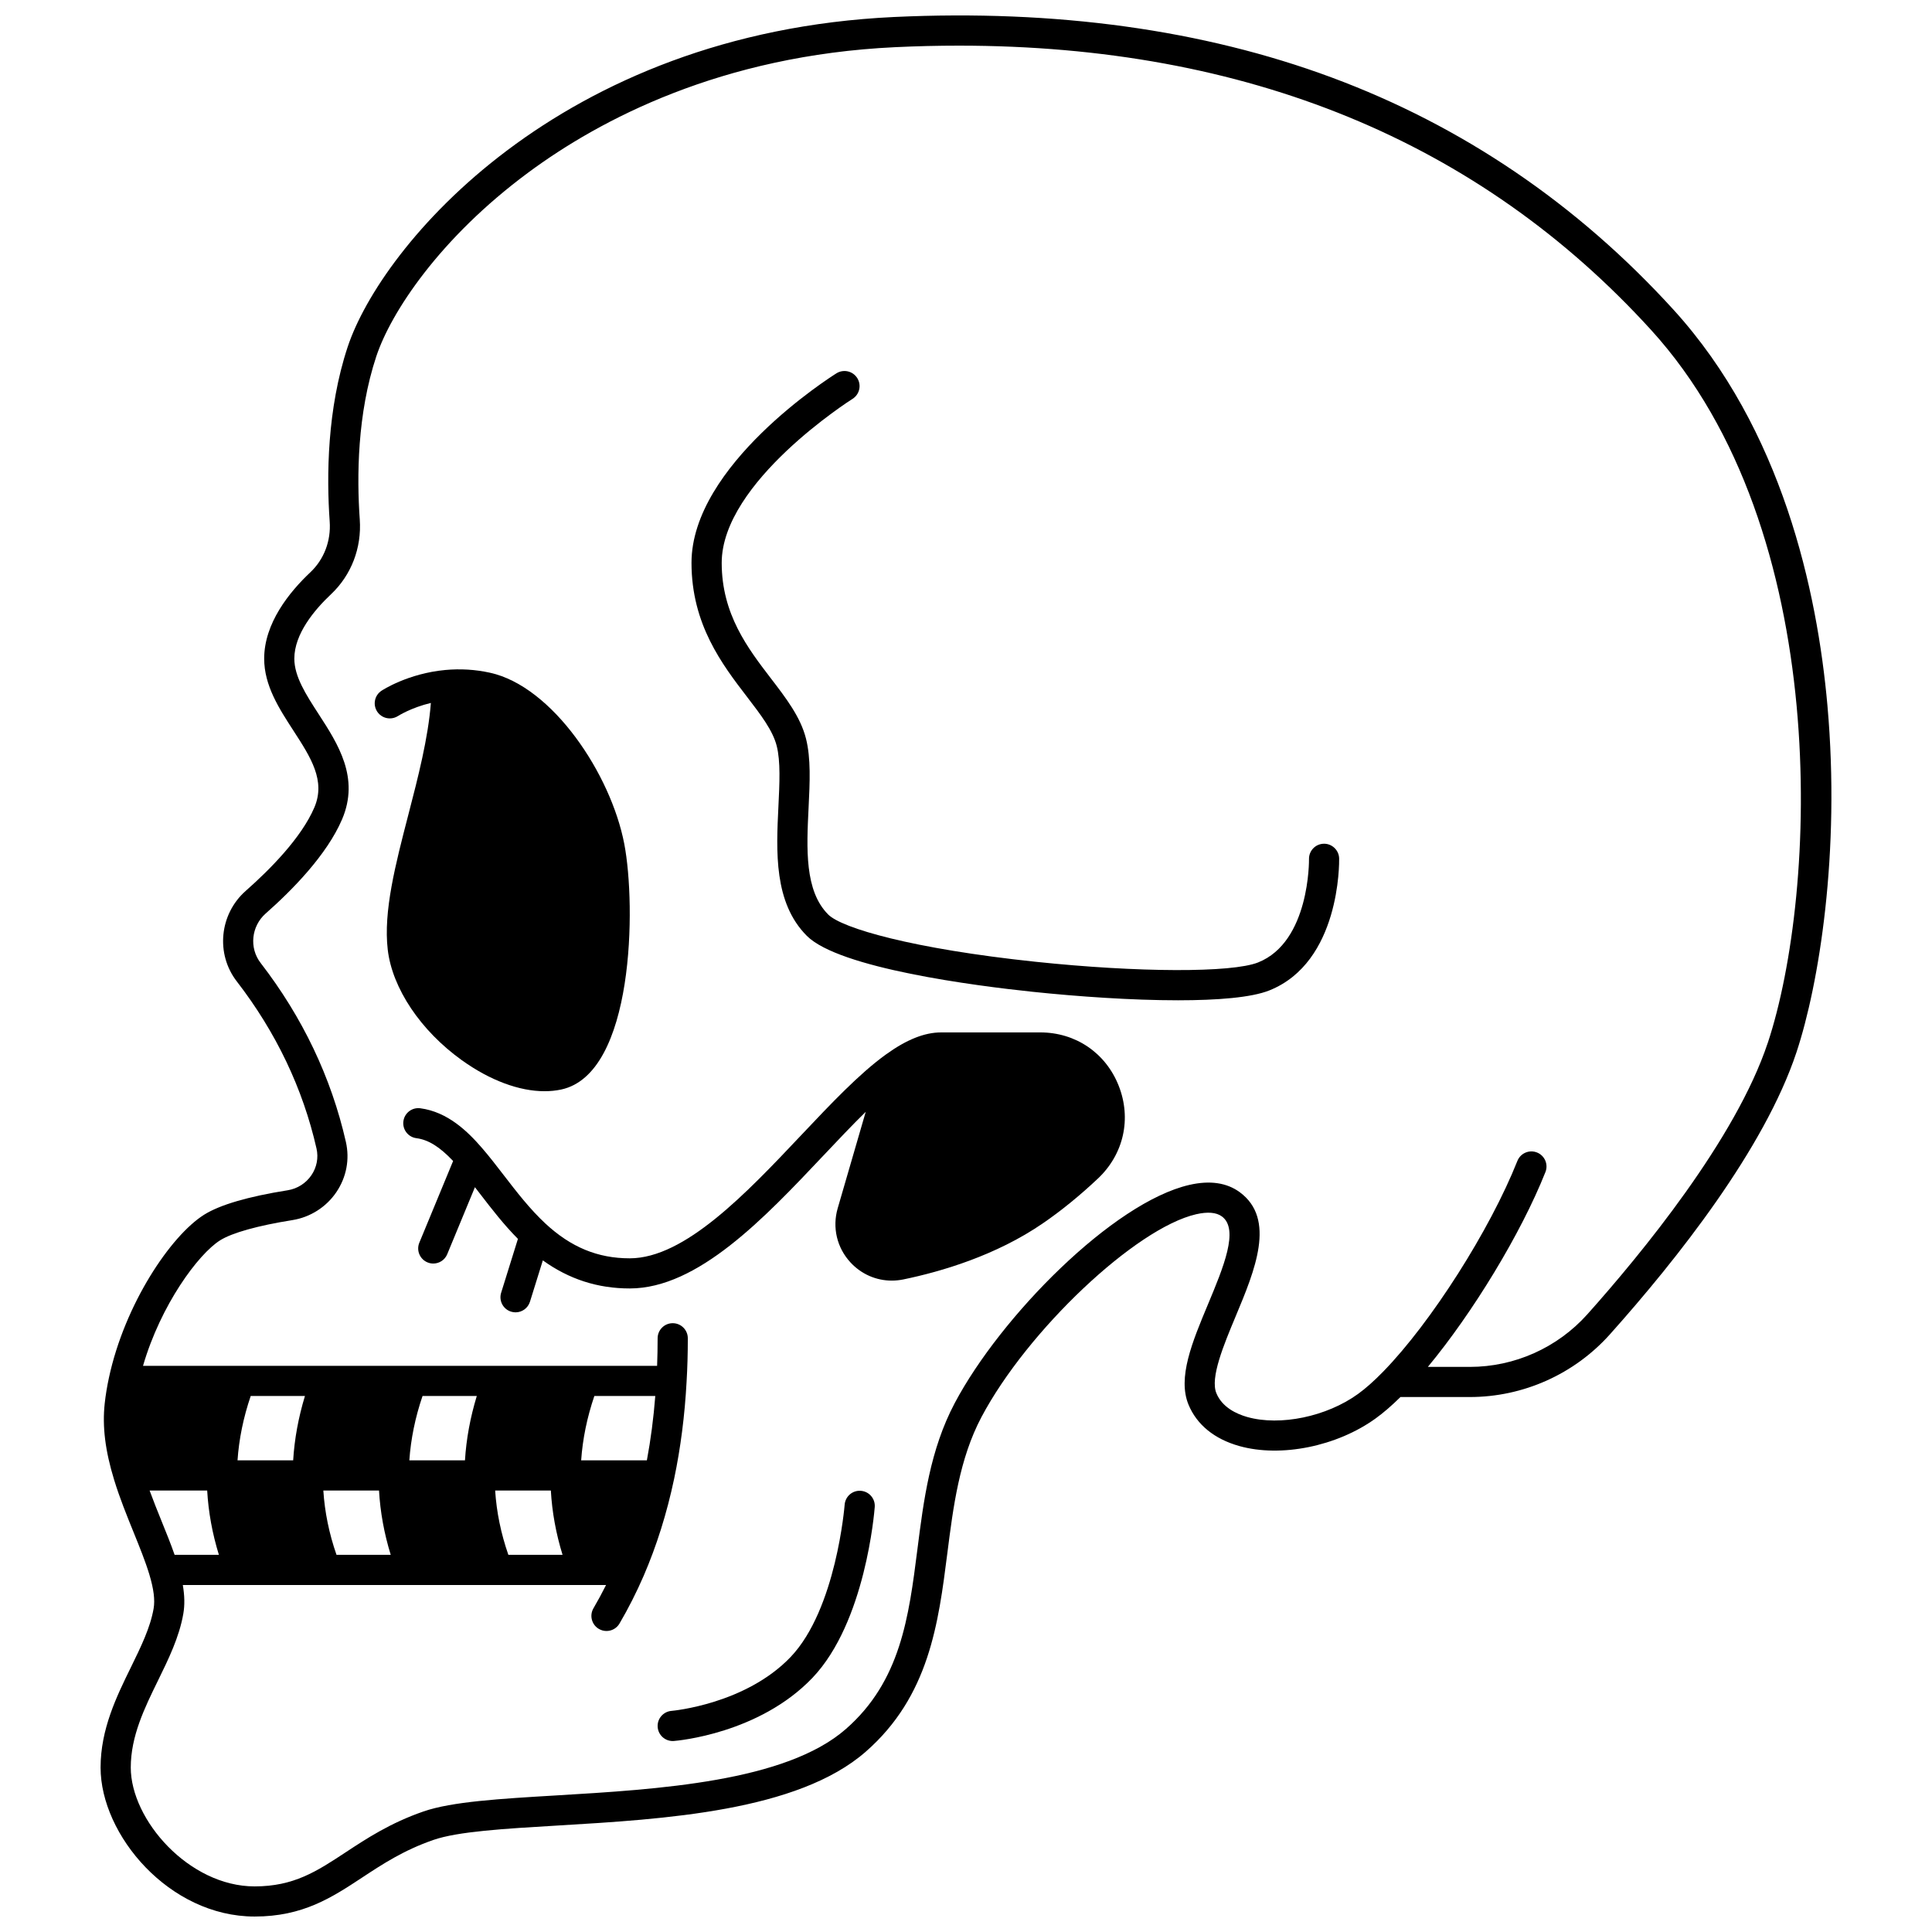 <?xml version="1.0" encoding="UTF-8"?>
<!-- Uploaded to: SVG Find, www.svgrepo.com, Generator: SVG Find Mixer Tools -->
<svg width="800px" height="800px" version="1.1" viewBox="144 144 512 512" xmlns="http://www.w3.org/2000/svg">
 <defs>
  <clipPath id="a">
   <path d="m170 148.09h460v503.81h-460z"/>
  </clipPath>
 </defs>
 <path d="m266.41 424.98c7.445 5.34 15.191 8.203 21.906 8.203 1.523 0 2.996-0.148 4.394-0.445 19.43-4.144 19.855-48.789 16.738-65.059-3.551-18.555-19.039-41.762-35.586-45.398-3.883-0.855-7.867-1.098-11.848-0.727h-0.004c-9.898 0.922-16.637 5.32-16.918 5.508-1.836 1.215-2.336 3.684-1.129 5.523 0.766 1.168 2.043 1.801 3.348 1.801 0.75 0 1.508-0.211 2.184-0.648 0.043-0.027 3.426-2.188 8.691-3.453-0.727 9.375-3.379 19.641-5.969 29.621-3.418 13.18-6.644 25.629-5.461 35.766 1.199 10.25 8.727 21.48 19.652 29.309z"/>
 <path d="m494.82 367.6c-2.207 0.039-3.965 1.863-3.922 4.07 0.004 0.219 0.25 21.93-13.492 27.387-6.961 2.766-31.766 2.688-58.98-0.18-32.582-3.434-51.32-8.895-54.941-12.516-6.281-6.281-5.734-17.469-5.203-28.289 0.332-6.734 0.645-13.098-0.695-18.367-1.441-5.688-5.254-10.656-9.285-15.918-6.113-7.977-13.043-17.016-13.043-30.621 0-21.457 34.316-43.238 34.66-43.457 1.871-1.172 2.438-3.641 1.262-5.512-1.172-1.871-3.637-2.438-5.512-1.266-1.57 0.98-38.414 24.355-38.414 50.23 0 16.316 8.148 26.945 14.695 35.484 3.672 4.789 6.844 8.926 7.883 13.02 1.043 4.109 0.758 9.891 0.457 16.012-0.586 11.973-1.25 25.547 7.535 34.336 8.598 8.598 44.656 13.227 59.758 14.816 12.137 1.277 26.41 2.258 38.609 2.258 10.488 0 19.438-0.723 24.16-2.602 18.828-7.484 18.555-33.848 18.535-34.969-0.035-2.203-1.895-3.965-4.066-3.918z"/>
 <path d="m419.66 417.6h-26.262c-4.375 0-9.133 1.898-14.535 5.789-0.023 0.016-0.051 0.035-0.074 0.051-0.023 0.02-0.047 0.031-0.074 0.051l-0.004 0.004c-7.047 5.102-14.508 13-22.41 21.363-14.438 15.285-30.801 32.609-45.414 32.609-8.477 0-15.582-2.934-22.359-9.227-4.109-3.82-7.621-8.379-11.016-12.789-1.957-2.543-3.809-4.945-5.746-7.188-3.812-4.414-9.117-9.602-16.379-10.559-2.199-0.289-4.199 1.254-4.484 3.441-0.289 2.188 1.254 4.199 3.441 4.484 3.16 0.414 6.148 2.254 9.738 6.047l-8.953 21.648c-0.844 2.039 0.125 4.379 2.168 5.223 0.5 0.207 1.02 0.305 1.527 0.305 1.57 0 3.059-0.93 3.695-2.473l7.344-17.758c0.434 0.559 0.867 1.125 1.312 1.699 3.106 4.035 6.305 8.188 10.082 11.996l-4.449 14.277c-0.656 2.109 0.52 4.352 2.629 5.008 0.395 0.121 0.797 0.184 1.191 0.184 1.703 0 3.281-1.098 3.816-2.812l3.414-10.961c6.953 5 14.535 7.441 23.027 7.441 18.062 0 35.684-18.656 51.23-35.117 3.898-4.125 7.684-8.133 11.312-11.691l-7.426 25.547c-1.48 5.094-0.219 10.465 3.383 14.363 2.883 3.121 6.82 4.82 10.941 4.82 1.016 0 2.043-0.105 3.07-0.312 10.004-2.062 24.547-6.324 37.004-14.887 4.844-3.324 9.738-7.309 14.555-11.844 6.856-6.461 8.961-15.906 5.492-24.645-3.453-8.688-11.418-14.09-20.789-14.09z"/>
 <g clip-path="url(#a)">
  <path d="m628.29 330.98c-2.699-30.371-11.969-73.223-40.793-104.9-25.477-27.996-55.973-48.711-90.652-61.57-34.066-12.637-73.074-18.023-115.95-16.004-88.859 4.184-135.9 60.711-144.76 87.434-5.469 16.5-5.609 34.277-4.762 46.285 0.363 5.125-1.504 10.02-5.121 13.43-5.586 5.258-12.242 13.5-12.242 22.891 0 7.125 3.93 13.188 7.731 19.051 4.621 7.125 8.609 13.277 5.566 20.391-3.449 8.059-11.797 16.469-18.195 22.109-6.961 6.156-7.996 16.691-2.363 23.98 10.402 13.469 17.512 28.371 21.129 44.289 0.555 2.453 0.078 4.965-1.344 7.066-1.441 2.133-3.731 3.59-6.269 3.996-10.531 1.676-17.992 3.859-22.184 6.492-8.855 5.574-21.012 23.672-25.211 43.184-0.504 2.344-0.883 4.637-1.117 6.805-0.672 6.109 0.125 12.562 2.504 20.301 1.477 4.816 3.34 9.406 5.141 13.844 1.609 3.973 3.133 7.727 4.164 11.141 1.18 3.91 1.543 6.797 1.148 9.09-0.875 5.062-3.371 10.156-6.012 15.551-3.773 7.688-8.043 16.398-8.043 26.57 0 17.891 18.207 39.496 40.816 39.496 12.809 0 20.438-5.019 28.512-10.336 5.406-3.559 11-7.238 18.891-9.969 6.473-2.238 18.723-2.969 32.91-3.812 28.34-1.684 63.613-3.781 81.645-19.562 16.812-14.715 19.258-33.98 21.629-52.617 1.562-12.289 3.18-25 9.039-36.07 12.152-22.945 40.871-50.07 56.906-53.75 3.043-0.695 5.332-0.5 6.812 0.582 4.625 3.394 0.398 13.508-3.688 23.293-4.18 10.004-8.125 19.453-5.144 26.617 2.195 5.293 6.836 9.07 13.41 10.93 11.043 3.117 25.926 0.105 36.184-7.32 2.043-1.477 4.246-3.375 6.562-5.66h18.398c14.137 0 27.656-6.051 37.098-16.598 17.883-20.008 40.977-49.223 49.457-74.777 5.949-17.965 11.672-52.809 8.199-91.867zm-395.11 225.07c-1.965-5.637-3.125-11.348-3.492-17.043h14.758c0.32 5.703 1.363 11.406 3.102 17.043zm45.543 0c-1.969-5.648-3.137-11.355-3.5-17.043h14.758c0.32 5.703 1.363 11.406 3.102 17.043zm36.707-25.043h-17.418c0.387-5.629 1.555-11.34 3.496-17.055h16.148c-0.457 5.879-1.203 11.582-2.227 17.055zm-48.207 0h-14.742c0.387-5.641 1.551-11.352 3.496-17.055h14.379c-1.738 5.699-2.789 11.406-3.133 17.055zm-45.531 0h-14.746c0.387-5.641 1.551-11.355 3.496-17.055h14.371c-1.73 5.691-2.777 11.398-3.121 17.055zm-38.047 7.996h15.262c0.32 5.695 1.359 11.395 3.102 17.043l-11.734 0.004c-1.004-2.891-2.219-5.879-3.481-8.996-1.066-2.633-2.148-5.324-3.148-8.051zm428.84-118.66c-8.473 25.535-33.602 56.051-47.824 71.965-7.926 8.855-19.273 13.934-31.137 13.934h-11.129c11.863-14.289 24.688-35.328 31.16-51.633 0.816-2.055-0.188-4.379-2.242-5.191-2.051-0.812-4.375 0.188-5.191 2.242-7.266 18.301-22.859 42.801-35.504 55.773-2.441 2.512-4.707 4.523-6.738 5.988-8.281 5.996-20.617 8.562-29.324 6.106-2.887-0.816-6.652-2.57-8.199-6.301-1.703-4.09 1.934-12.789 5.141-20.465 5.035-12.051 10.738-25.711 1.039-32.824-3.438-2.519-7.926-3.168-13.328-1.93-20.238 4.644-50.047 34.887-62.184 57.801-6.543 12.355-8.254 25.801-9.906 38.801-2.281 17.941-4.434 34.891-18.961 47.605-15.973 13.977-49.727 15.98-76.852 17.598-14.777 0.879-27.539 1.637-35.051 4.234-8.836 3.055-15.125 7.195-20.672 10.848-7.652 5.039-13.699 9.02-24.113 9.02-17.367 0-32.816-17.613-32.816-31.5 0-8.32 3.668-15.809 7.215-23.047 2.773-5.66 5.641-11.516 6.711-17.707 0.395-2.281 0.352-4.769-0.133-7.609h112.16c-1.051 2.098-2.164 4.16-3.332 6.156-1.117 1.906-0.477 4.356 1.43 5.473 0.637 0.371 1.332 0.551 2.016 0.551 1.375 0 2.711-0.707 3.453-1.977 2.352-4.019 4.504-8.262 6.387-12.609 3.453-7.981 6.18-16.664 8.102-25.809 1.699-8.102 2.805-16.73 3.285-25.633 0.219-3.648 0.328-7.531 0.328-11.543 0-2.207-1.789-4-4-4-2.207 0-4 1.789-4 4 0 2.5-0.051 4.938-0.137 7.309l-136.24-0.008c4.691-16.137 14.633-29.617 20.422-33.258 3.176-1.996 9.992-3.902 19.191-5.367 4.719-0.758 8.957-3.461 11.629-7.414 2.672-3.953 3.566-8.68 2.519-13.312-3.879-17.066-11.48-33.02-22.594-47.414-3.07-3.973-2.481-9.727 1.328-13.098 7.012-6.18 16.219-15.527 20.254-24.961 4.719-11.035-1.086-19.988-6.207-27.887-3.312-5.109-6.445-9.938-6.445-14.699 0-6.539 5.289-12.891 9.73-17.074 5.371-5.062 8.148-12.289 7.613-19.812-0.797-11.285-0.684-27.945 4.375-43.203 3.84-11.582 16.715-31.309 40.352-48.785 18.852-13.934 51.016-31.004 97.195-33.176 5.699-0.27 11.316-0.402 16.863-0.402 76.242 0 137.9 25.312 183.45 75.371 48.438 53.23 44.035 149.28 30.914 188.88z"/>
 </g>
 <path d="m372.13 539.08c-2.211-0.168-4.121 1.484-4.289 3.688-0.02 0.273-2.234 27.691-14.316 40.352-11.949 12.5-31.215 14.25-31.562 14.281-2.199 0.176-3.844 2.098-3.672 4.301 0.164 2.094 1.914 3.688 3.981 3.688 0.105 0 0.211-0.004 0.316-0.012 0.914-0.07 22.566-1.93 36.715-16.73 14.07-14.738 16.414-44.035 16.512-45.277 0.168-2.207-1.48-4.121-3.684-4.289z"/>
</svg>